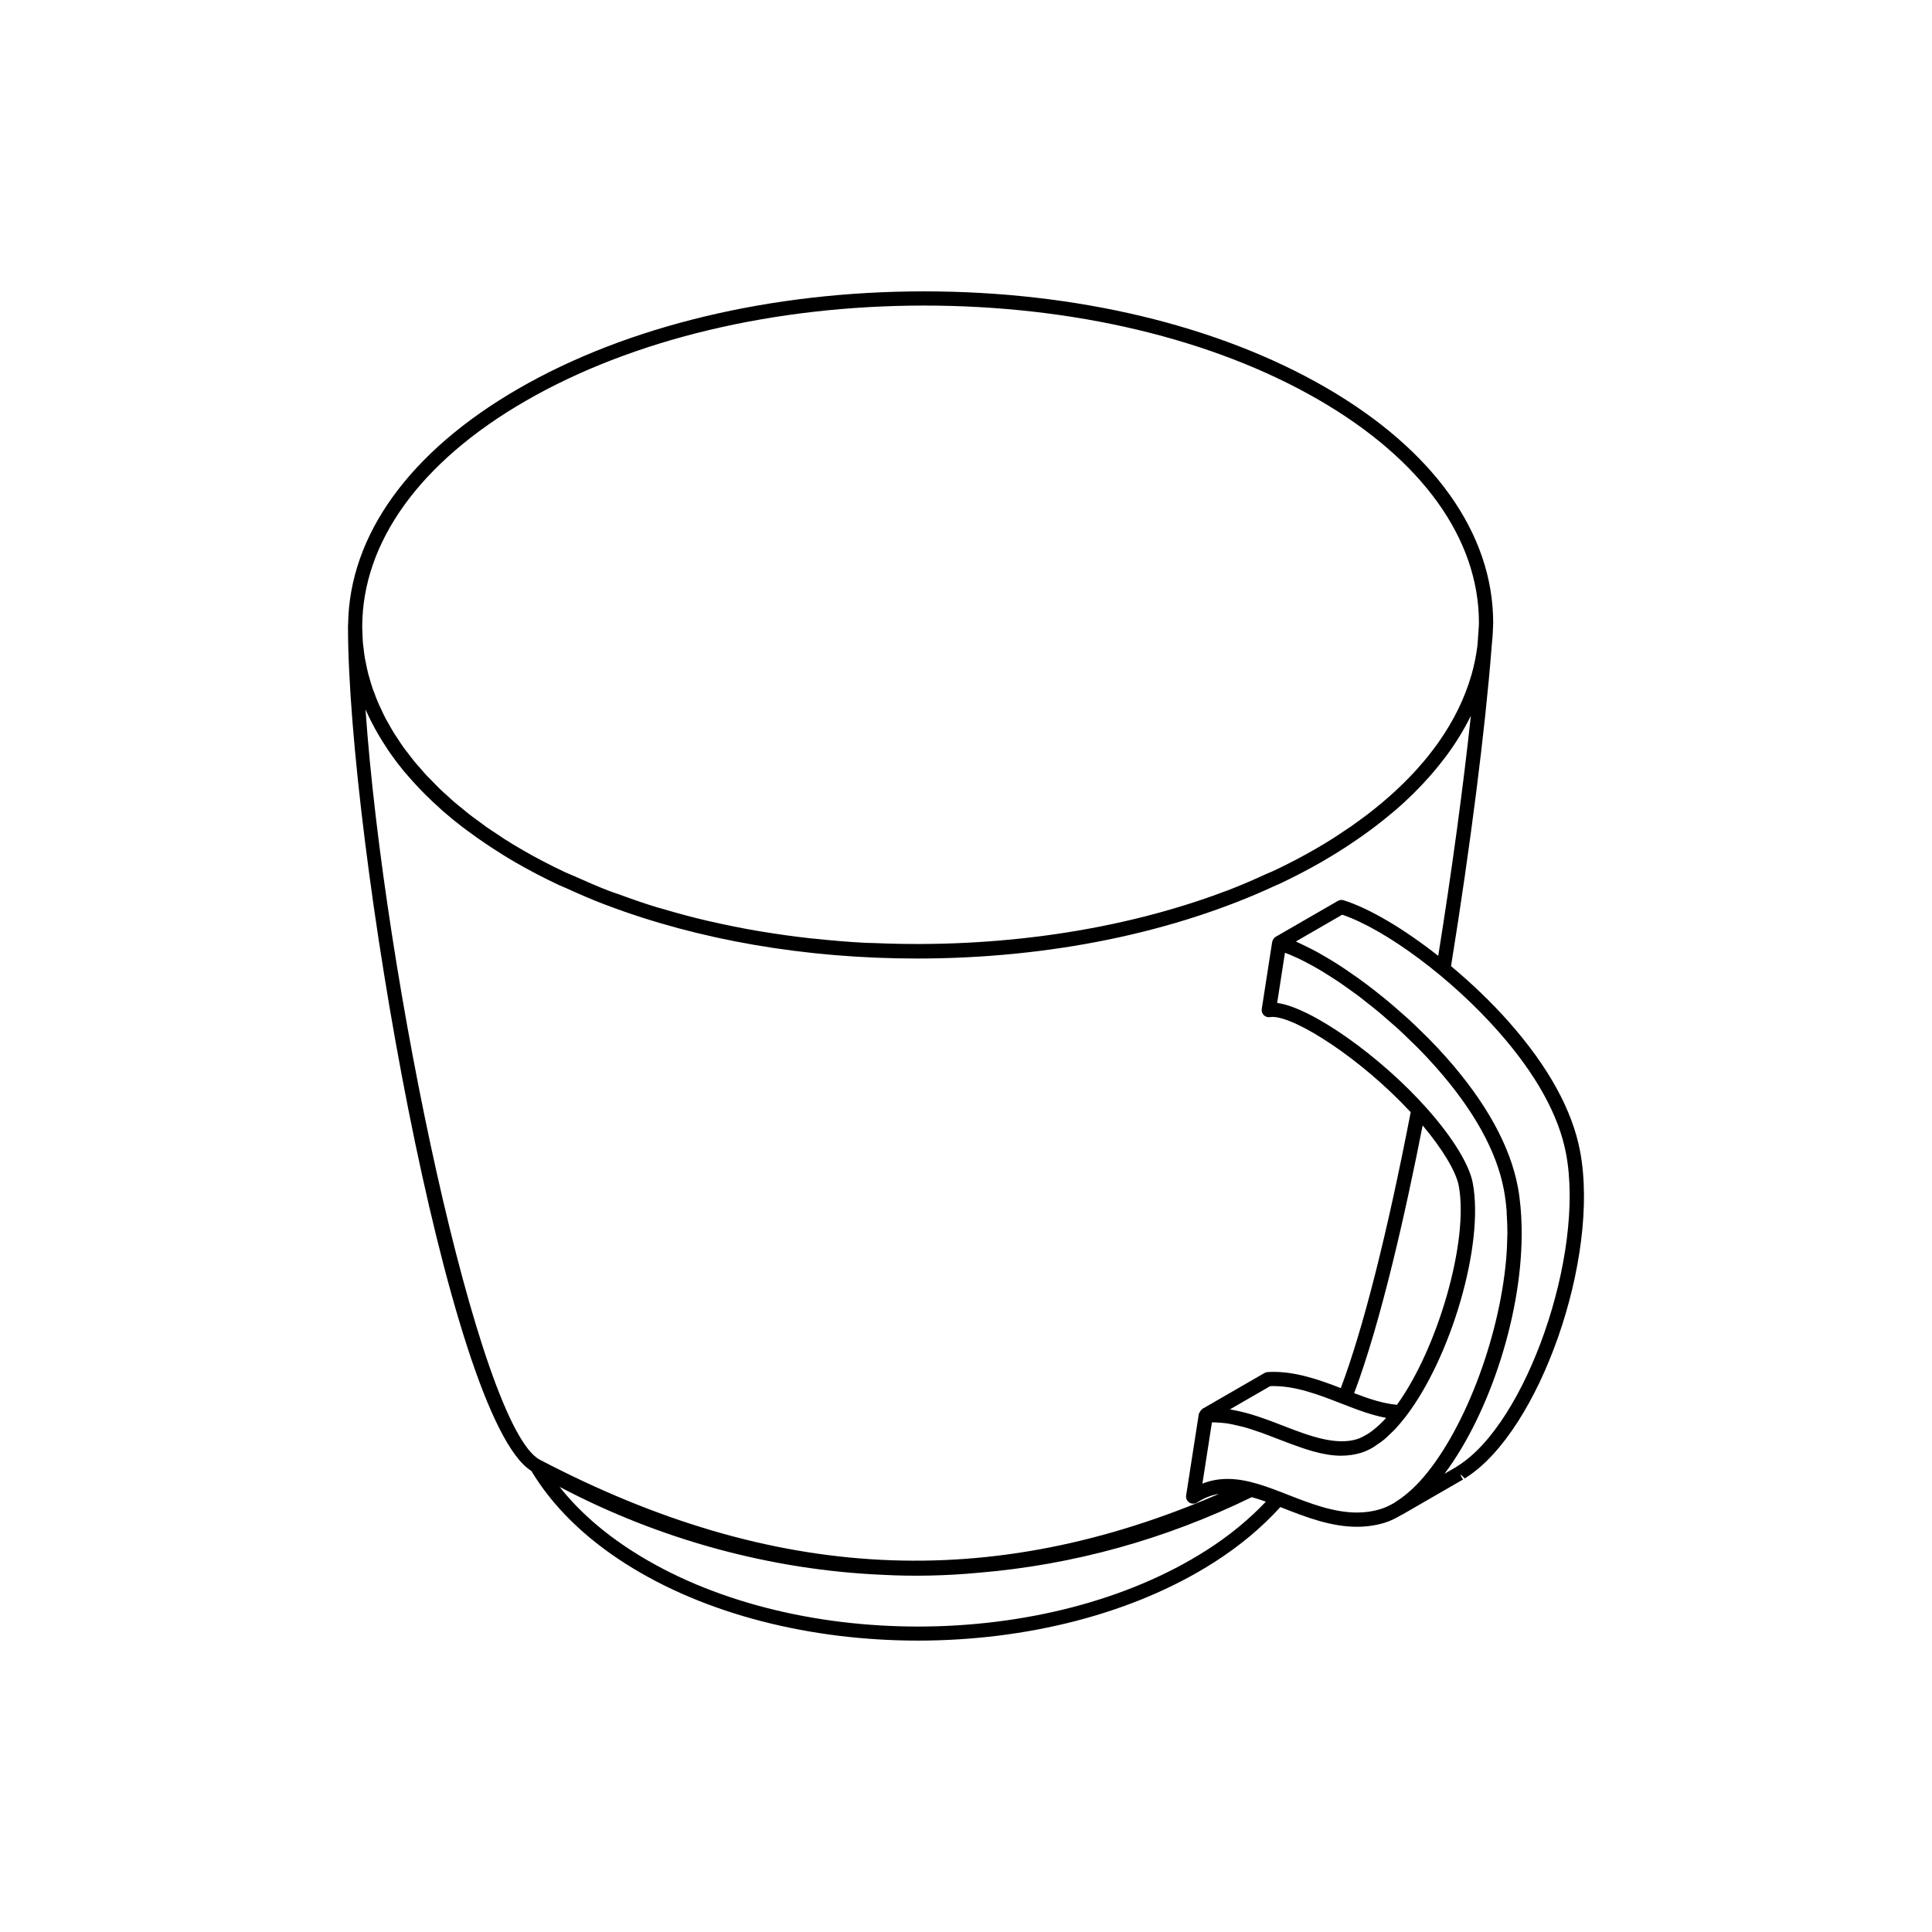 <?xml version="1.0" encoding="UTF-8"?>
<!-- Uploaded to: SVG Repo, www.svgrepo.com, Generator: SVG Repo Mixer Tools -->
<svg fill="#000000" width="800px" height="800px" version="1.1" viewBox="144 144 512 512" xmlns="http://www.w3.org/2000/svg">
 <path d="m562.74 449.1c-2.051-10.902-8.414-22.449-18.918-34.324-4.594-5.199-9.863-10.211-15.285-14.742 5.094-31.504 9.098-63.035 10.75-84.488 0.016-0.109 0.012-0.227 0.023-0.336 0.191-1.652 0.312-3.309 0.348-4.977 0-0.082 0.016-0.156 0.016-0.23 0.004-0.086 0.012-0.172 0.016-0.262 0-0.039 0.004-0.074 0.004-0.117 0-0.016-0.004-0.023-0.004-0.047 0-0.168 0.02-0.328 0.02-0.5 0-23.711-15.805-45.891-44.5-62.461-28.371-16.379-66.125-25.402-106.3-25.402-40.531 0-78.719 9.152-107.52 25.785-28.848 16.656-44.828 38.824-45.137 62.477-0.004 0.051-0.031 0.098-0.031 0.141 0 0.051 0 0.105 0.004 0.156v0.016 0.059c0 0.012 0.004 0.02 0.004 0.031v0.023c0 0.012-0.004 0.016-0.004 0.023v0.105c0 0.039-0.004 0.082-0.004 0.117 0 0.035 0.004 0.082 0.004 0.117v0.156c0.105 56.043 26.312 209.59 48.574 223.38 5.613 9.316 13.977 17.574 24.902 24.547 21.355 13.621 49.434 20.43 77.57 20.43 28.371 0 56.801-6.918 78.465-20.738 6.832-4.359 12.699-9.289 17.559-14.645 0.262 0.102 0.516 0.195 0.777 0.297 5.898 2.309 12.586 4.922 19.527 4.922 2.543 0 5.012-0.359 7.332-1.062 1.551-0.473 3.09-1.25 4.621-2.172 0.039-0.02 0.086-0.012 0.121-0.031l15.629-9.02c0.004-0.004 0.406-0.238 0.414-0.242l-0.641-1.082 0.047-0.203 1.09 1.008c0.133-0.074 0.25-0.168 0.359-0.266 19.449-12.395 35.484-58.18 30.168-86.441zm-279.46-198.84c28.238-16.305 65.754-25.281 105.63-25.281 39.523 0 76.605 8.844 104.41 24.895 27.484 15.863 42.617 36.891 42.613 59.191 0 0.18-0.02 0.359-0.02 0.539 0 0.004-0.004 0.016-0.004 0.02v0.102c0 0.07-0.004 0.141-0.004 0.211-0.102 1.57-0.215 3.219-0.348 4.926-0.031 0.266-0.07 0.535-0.105 0.801-0.137 1.008-0.297 2.012-0.492 3.012-0.051 0.25-0.105 0.504-0.16 0.754-0.223 1.047-0.469 2.09-0.762 3.129-0.047 0.16-0.102 0.324-0.145 0.484-1.742 6.004-4.606 11.859-8.531 17.473-0.055 0.082-0.105 0.16-0.16 0.238-0.656 0.934-1.359 1.848-2.07 2.766-0.223 0.281-0.434 0.57-0.66 0.852-0.656 0.816-1.344 1.617-2.047 2.418-0.328 0.383-0.656 0.762-0.996 1.145-0.664 0.734-1.359 1.461-2.062 2.188-0.422 0.434-0.848 0.871-1.285 1.305-0.68 0.672-1.375 1.34-2.09 2-0.52 0.48-1.043 0.953-1.578 1.43-0.684 0.613-1.379 1.219-2.102 1.824-0.621 0.523-1.258 1.039-1.895 1.551-0.684 0.551-1.367 1.098-2.074 1.637-0.742 0.562-1.508 1.125-2.277 1.676-0.664 0.484-1.32 0.969-2 1.441-0.918 0.637-1.875 1.258-2.832 1.891-0.578 0.383-1.137 0.766-1.727 1.145-1.57 0.996-3.184 1.977-4.848 2.938-3.606 2.082-7.356 4.035-11.227 5.859-0.574 0.273-1.203 0.5-1.785 0.762-3.367 1.543-6.777 3.031-10.309 4.383-0.109 0.047-0.238 0.082-0.352 0.121-28.027 10.641-60.887 15.227-93.062 13.844-0.922-0.039-1.863-0.031-2.781-0.082-4.363-0.23-8.707-0.605-13.023-1.059-0.348-0.035-0.711-0.051-1.059-0.09-4.578-0.504-9.125-1.137-13.613-1.891-0.086-0.016-0.172-0.02-0.258-0.035-4.449-0.75-8.844-1.637-13.168-2.637-0.145-0.031-0.297-0.055-0.438-0.09-4.066-0.945-8.051-2.023-11.98-3.188-0.414-0.121-0.84-0.215-1.254-0.344-3.598-1.082-7.09-2.312-10.551-3.582-0.695-0.258-1.438-0.469-2.121-0.734-3.215-1.223-6.309-2.59-9.383-3.969-0.84-0.383-1.742-0.711-2.574-1.102-3.828-1.805-7.535-3.727-11.105-5.789-1.715-0.988-3.375-1.996-4.996-3.027-0.785-0.504-1.527-1.023-2.293-1.531-0.805-0.535-1.633-1.062-2.414-1.613-0.625-0.438-1.203-0.891-1.809-1.336-0.871-0.641-1.77-1.27-2.606-1.926-0.59-0.453-1.129-0.926-1.699-1.387-0.805-0.656-1.633-1.305-2.41-1.969-0.656-0.559-1.254-1.137-1.883-1.707-0.641-0.586-1.305-1.152-1.918-1.75-0.637-0.609-1.219-1.234-1.828-1.855-0.555-0.562-1.133-1.125-1.668-1.691-0.648-0.699-1.25-1.414-1.863-2.125-0.434-0.5-0.898-0.992-1.316-1.5-0.637-0.77-1.215-1.559-1.809-2.336-0.348-0.457-0.727-0.906-1.059-1.371-0.613-0.848-1.168-1.715-1.727-2.574-0.266-0.402-0.559-0.801-0.812-1.211-0.57-0.91-1.078-1.84-1.594-2.762-0.207-0.363-0.434-0.727-0.629-1.09-0.516-0.969-0.961-1.945-1.41-2.922-0.152-0.332-0.332-0.66-0.48-0.992-0.438-1.004-0.82-2.016-1.195-3.031-0.117-0.316-0.258-0.625-0.367-0.941-0.367-1.055-0.676-2.121-0.969-3.184-0.082-0.281-0.18-0.559-0.25-0.84-0.277-1.062-0.492-2.141-0.699-3.219-0.055-0.289-0.133-0.57-0.188-0.863-0.18-1.055-0.309-2.121-0.418-3.184-0.035-0.312-0.098-0.625-0.121-0.938-0.09-1.031-0.121-2.07-0.145-3.109-0.012-0.367-0.047-0.73-0.047-1.098v-0.23c0.059-22.445 15.422-43.676 43.281-59.762zm-42.414 81.773c0.051 0.121 0.125 0.238 0.176 0.359 0.695 1.578 1.477 3.129 2.316 4.676 0.262 0.473 0.535 0.945 0.805 1.422 0.766 1.32 1.582 2.629 2.453 3.926 0.258 0.379 0.492 0.762 0.754 1.137 1.133 1.621 2.348 3.223 3.652 4.805 0.266 0.324 0.559 0.641 0.836 0.961 1.082 1.273 2.223 2.527 3.414 3.773 0.434 0.453 0.871 0.902 1.32 1.352 1.285 1.285 2.625 2.551 4.019 3.797 0.273 0.242 0.523 0.492 0.801 0.734 1.676 1.465 3.445 2.898 5.281 4.301 0.473 0.363 0.973 0.715 1.457 1.078 1.457 1.078 2.953 2.141 4.504 3.184 0.574 0.387 1.145 0.777 1.727 1.152 2.047 1.336 4.144 2.648 6.348 3.918 3.629 2.098 7.41 4.062 11.332 5.91 0.629 0.297 1.305 0.539 1.941 0.832 3.359 1.535 6.781 3.019 10.328 4.375 0.141 0.055 0.289 0.098 0.43 0.152 24.238 9.184 52.578 14.141 82.273 14.141 35 0 68.215-6.856 95.184-19.426 0.281-0.133 0.59-0.242 0.871-0.371 3.961-1.875 7.789-3.863 11.461-5.984 2.137-1.234 4.176-2.504 6.172-3.793 0.59-0.383 1.16-0.77 1.738-1.16 1.438-0.961 2.836-1.941 4.191-2.934 0.551-0.402 1.102-0.805 1.637-1.215 1.566-1.184 3.074-2.387 4.523-3.613 0.223-0.188 0.453-0.363 0.672-0.551 1.734-1.48 3.375-2.992 4.941-4.523 0.172-0.168 0.328-0.336 0.5-0.508 1.367-1.359 2.664-2.734 3.898-4.133 0.262-0.297 0.52-0.59 0.77-0.887 1.223-1.422 2.383-2.856 3.473-4.312 0.105-0.145 0.227-0.289 0.332-0.434 2.469-3.352 4.57-6.793 6.309-10.305 0.023-0.055 0.059-0.105 0.09-0.16-1.996 18.59-5.031 41.039-8.645 63.598-8.926-7.012-18.008-12.496-25.078-14.73-0.508-0.16-1.059-0.102-1.516 0.168l-16.484 9.516c-0.004 0.004-0.012 0.012-0.016 0.016-0.012 0.004-0.023 0.004-0.035 0.012-0.273 0.172-0.473 0.414-0.629 0.691-0.047 0.074-0.059 0.156-0.098 0.238-0.051 0.133-0.125 0.246-0.152 0.387l-2.762 17.789c-0.098 0.609 0.109 1.223 0.559 1.652 0.441 0.422 1.062 0.605 1.672 0.492 0.176-0.035 0.367-0.051 0.578-0.051 6.273 0 23.574 11.133 36.664 25.258-6.273 32.406-12.656 57.555-18.523 73.113-5.961-2.309-12.641-4.664-19.383-4.254-0.293 0.02-0.578 0.105-0.832 0.25l-16.484 9.516c-0.066 0.035-0.082 0.117-0.137 0.156-0.172 0.121-0.273 0.281-0.395 0.453-0.125 0.18-0.238 0.332-0.297 0.543-0.02 0.07-0.09 0.109-0.102 0.191l-3.359 21.594c-0.117 0.734 0.215 1.477 0.848 1.879 0.629 0.406 1.441 0.402 2.062-0.012 1.832-1.211 3.742-1.953 5.777-2.273-60.668 26.238-118.06 23.363-179.96-9.062-16.211-8.488-41.273-128.02-46.199-198.8zm273.34 184.25c-3.5-0.301-7.164-1.48-11.34-3.078 7.148-18.969 13.68-48.176 18.152-70.957 5.246 6.238 8.863 12.242 9.559 15.973 2.754 14.613-5.586 43.203-16.371 58.062zm-7.043 7.262c-0.418 0.297-0.832 0.543-1.238 0.781-0.766 0.422-1.535 0.828-2.301 1.059-2.055 0.629-4.273 0.695-6.606 0.387-0.02 0-0.039 0-0.066-0.004-3.129-0.418-6.469-1.496-9.914-2.785-0.875-0.332-1.75-0.664-2.644-1.012-0.934-0.363-1.891-0.734-2.863-1.102-0.328-0.125-0.648-0.242-0.984-0.367-0.812-0.301-1.633-0.594-2.469-0.875-0.289-0.102-0.57-0.203-0.855-0.293-1.055-0.348-2.121-0.664-3.203-0.953-0.277-0.074-0.559-0.133-0.84-0.203-0.852-0.211-1.715-0.398-2.578-0.555-0.211-0.039-0.418-0.102-0.637-0.137l10.645-6.144c6.387-0.242 12.766 2.227 18.898 4.625 4.336 1.699 8.133 3.109 11.84 3.785-1.215 1.344-2.414 2.445-3.594 3.352-0.195 0.141-0.395 0.305-0.59 0.441zm-43.457 31.309c-42.027 26.809-110.2 26.953-151.97 0.309-7.934-5.059-14.449-10.801-19.445-17.133 26.555 13.996 56 22.031 85.633 23.316 8.277 0.441 16.871 0.258 25.539-0.559 25.086-2.109 49.395-8.863 72.27-20.027 1.223 0.344 2.469 0.746 3.734 1.199-4.434 4.68-9.684 9.02-15.758 12.895zm46.121-10.918c-1.988 0.609-4.027 0.902-6.227 0.902-6.231 0-12.566-2.481-18.152-4.66-5.582-2.188-10.852-4.246-16.133-4.246-2.359 0-4.566 0.414-6.664 1.246l2.523-16.238c0.68 0.004 1.355 0.023 2.031 0.086 0.664 0.055 1.328 0.086 1.988 0.188 0.945 0.145 1.891 0.367 2.832 0.594 0.621 0.152 1.246 0.266 1.863 0.441 1.062 0.309 2.125 0.664 3.184 1.031 0.484 0.168 0.961 0.309 1.445 0.484 1.387 0.508 2.766 1.043 4.133 1.578 0.125 0.051 0.25 0.098 0.379 0.145 2.102 0.82 4.144 1.582 6.184 2.273 0.957 0.324 1.91 0.621 2.856 0.883 2.445 0.672 4.867 1.133 7.301 1.133 1.891 0 3.641-0.25 5.356-0.777 1.012-0.312 2.035-0.777 3.062-1.367 0.422-0.242 0.848-0.586 1.27-0.871 0.578-0.398 1.16-0.766 1.742-1.25 0.625-0.52 1.238-1.133 1.859-1.738 0.352-0.348 0.711-0.656 1.062-1.039 0.852-0.91 1.688-1.914 2.516-2.973 0.098-0.121 0.188-0.211 0.281-0.332 0.004-0.004 0.004-0.016 0.012-0.023 11.992-15.617 20.836-45.555 17.77-61.879-0.906-4.852-5.254-11.969-11.934-19.527-12.484-14.113-30.887-27.031-39.906-28.207l2.066-13.297c0.473 0.18 0.934 0.348 1.422 0.555 0.711 0.301 1.426 0.613 2.16 0.961 0.871 0.418 1.77 0.883 2.676 1.367 0.766 0.414 1.535 0.82 2.324 1.281 0.938 0.539 1.891 1.133 2.84 1.734 0.801 0.508 1.602 1.004 2.418 1.547 0.984 0.656 1.977 1.367 2.969 2.07 0.812 0.578 1.621 1.145 2.434 1.754 1.023 0.766 2.047 1.582 3.062 2.394 0.789 0.629 1.582 1.238 2.371 1.895 1.062 0.883 2.109 1.809 3.16 2.731 0.73 0.641 1.473 1.258 2.188 1.918 1.148 1.047 2.258 2.141 3.371 3.231 0.59 0.574 1.199 1.133 1.773 1.715 1.668 1.688 3.281 3.406 4.82 5.144 10.047 11.355 16.113 22.297 18.031 32.52 0.332 1.758 0.562 3.602 0.719 5.5 0.035 0.453 0.035 0.938 0.059 1.402 0.09 1.508 0.16 3.027 0.152 4.594 0 0.379-0.023 0.766-0.035 1.148-0.035 1.754-0.105 3.531-0.258 5.34-0.012 0.125-0.023 0.258-0.035 0.383-1.883 21.523-11.488 46.32-22.781 58.785-2.144 2.328-4.375 4.242-6.637 5.629-0.039 0.023-0.066 0.074-0.105 0.105-1.273 0.742-2.535 1.352-3.797 1.738zm20.398-11.391c-0.098 0.059-0.188 0.125-0.266 0.195l-0.004-0.004s-0.539 0.316-0.543 0.324l-2.602 1.5c12.012-16.012 20.922-43.137 20.43-65.379-0.016-0.984-0.055-1.949-0.105-2.91-0.051-0.781-0.098-1.562-0.168-2.324-0.172-1.832-0.387-3.629-0.711-5.34-2.047-10.902-8.41-22.449-18.918-34.324-1.559-1.762-3.199-3.5-4.887-5.215-0.555-0.562-1.145-1.102-1.707-1.664-1.16-1.133-2.312-2.262-3.512-3.359-0.707-0.645-1.414-1.258-2.133-1.883-1.098-0.969-2.191-1.926-3.305-2.852-0.77-0.641-1.543-1.25-2.312-1.867-1.078-0.863-2.156-1.703-3.238-2.519-0.789-0.594-1.578-1.164-2.367-1.734-1.062-0.762-2.121-1.496-3.176-2.207-0.789-0.527-1.57-1.043-2.348-1.543-1.047-0.664-2.074-1.281-3.098-1.879-0.746-0.438-1.492-0.875-2.227-1.281-1.031-0.562-2.023-1.047-3.019-1.535-0.68-0.328-1.367-0.68-2.019-0.969-0.188-0.082-0.387-0.195-0.57-0.273l12.293-7.098c11.719 4.031 28.914 16.852 41.281 30.848 10.047 11.355 16.117 22.297 18.035 32.52 5.023 26.715-10.59 71.574-28.805 82.773z"/>
</svg>